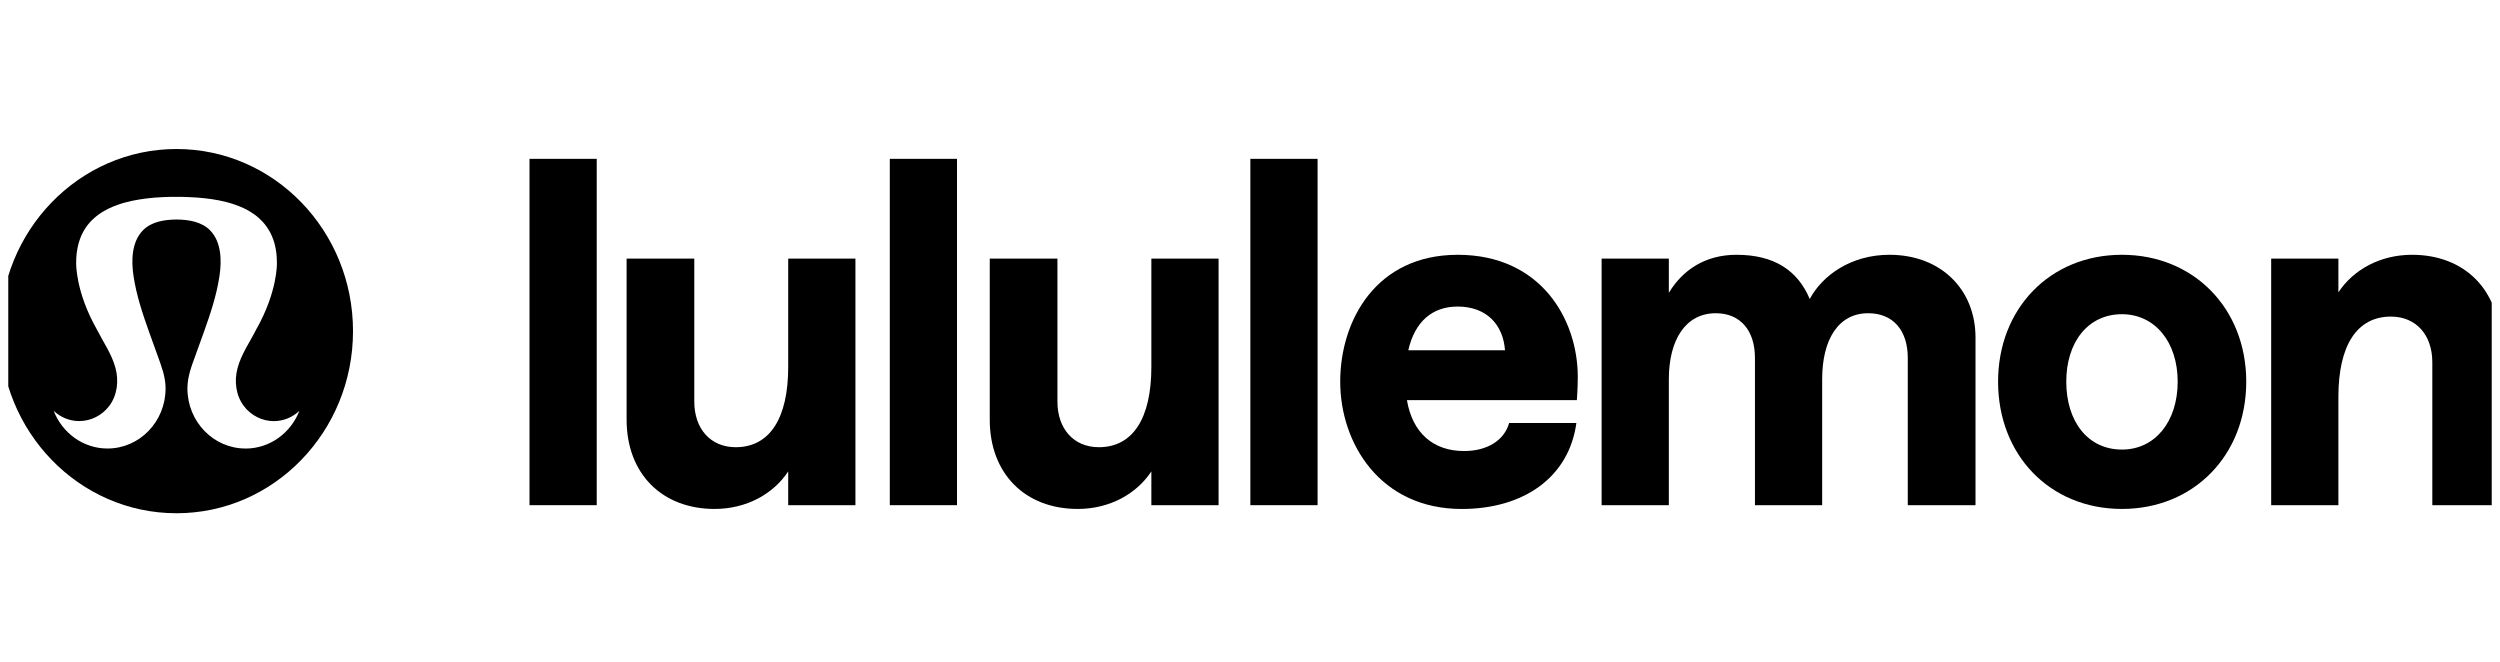 <svg width="151" height="40" viewBox="0 0 151 40" fill="none" xmlns="http://www.w3.org/2000/svg">
<g clip-path="url(#clip0_198_960)">
<path d="M31.982 9.594H36.042V30.513H31.982V9.594Z" fill="black"/>
<path d="M51.668 30.513H47.608V28.474C46.718 29.822 45.105 30.74 43.159 30.74C39.989 30.74 37.847 28.618 37.847 25.346V15.619H41.935V24.256C41.935 25.893 42.909 27.011 44.438 27.011C46.495 27.011 47.608 25.261 47.608 22.162V15.619H51.668V30.513Z" fill="black"/>
<path d="M53.744 9.594H57.804V30.513H53.744V9.594Z" fill="black"/>
<path d="M73.602 30.513H69.542V28.474C68.652 29.822 67.039 30.74 65.093 30.74C61.923 30.74 59.781 28.618 59.781 25.346V15.619H63.869V24.256C63.869 25.893 64.843 27.011 66.372 27.011C68.429 27.011 69.542 25.261 69.542 22.162V15.619H73.602V30.513Z" fill="black"/>
<path d="M75.522 9.594H79.582V30.513H75.522V9.594Z" fill="black"/>
<path d="M88.041 15.389C93.099 15.389 95.298 19.32 95.298 22.766C95.298 23.454 95.242 24.17 95.242 24.17H84.979C85.314 26.15 86.565 27.242 88.43 27.242C89.82 27.242 90.849 26.61 91.153 25.55H95.213C94.767 28.82 92.043 30.742 88.288 30.742C83.368 30.742 80.949 26.783 80.949 23.054C80.949 19.353 83.118 15.39 88.041 15.39V15.389ZM90.902 21.156C90.79 19.608 89.789 18.516 88.039 18.516C86.507 18.516 85.451 19.434 85.061 21.156H90.902Z" fill="black"/>
<path d="M96.738 15.619H100.798V17.686C101.631 16.307 102.994 15.389 104.886 15.389C107.166 15.389 108.585 16.338 109.308 18.06C110.059 16.653 111.781 15.389 114.12 15.389C117.259 15.389 119.321 17.514 119.321 20.384V30.513H115.23V21.618C115.23 19.953 114.34 18.919 112.84 18.919C111.061 18.919 110.059 20.469 110.059 22.91V30.513H105.999V21.618C105.999 19.953 105.109 18.919 103.634 18.919C101.827 18.919 100.798 20.497 100.798 22.91V30.513H96.738V15.619Z" fill="black"/>
<path d="M120.684 23.052C120.684 18.661 123.799 15.389 128.165 15.389C132.503 15.389 135.673 18.632 135.673 23.052C135.673 27.5 132.503 30.74 128.165 30.74C123.799 30.74 120.684 27.473 120.684 23.052ZM131.532 23.052C131.532 20.64 130.142 18.978 128.166 18.978C126.109 18.978 124.803 20.67 124.803 23.052C124.803 25.462 126.109 27.154 128.166 27.154C130.169 27.154 131.532 25.462 131.532 23.052Z" fill="black"/>
<path d="M137.179 15.619H141.239V17.658C142.129 16.307 143.742 15.389 145.688 15.389C148.858 15.389 151 17.514 151 20.786V30.513H146.912V21.876C146.912 20.239 145.938 19.122 144.409 19.122C142.352 19.122 141.239 20.871 141.239 23.97V30.513H137.179V15.619Z" fill="black"/>
<path d="M10.661 9C4.773 9 0 13.925 0 20C0 26.075 4.773 31 10.661 31C16.548 31 21.322 26.075 21.322 20C21.322 13.925 16.548 9 10.661 9ZM14.828 27.09C12.892 27.09 11.32 25.465 11.32 23.461C11.32 22.748 11.57 22.115 11.809 21.458C11.977 20.991 12.145 20.528 12.312 20.062C12.705 18.962 13.083 17.835 13.256 16.674C13.396 15.752 13.379 14.629 12.702 13.925C12.184 13.385 11.38 13.265 10.661 13.259C9.941 13.265 9.14 13.382 8.62 13.925C7.943 14.632 7.926 15.752 8.065 16.674C8.239 17.835 8.617 18.962 9.009 20.062C9.177 20.528 9.344 20.991 9.512 21.458C9.748 22.115 10.001 22.746 10.001 23.461C10.001 25.465 8.432 27.09 6.493 27.09C5.018 27.09 3.758 26.145 3.241 24.811C3.65 25.198 4.19 25.433 4.787 25.433C5.487 25.433 6.158 25.095 6.59 24.529C7.082 23.887 7.187 23.01 6.976 22.229C6.746 21.376 6.249 20.686 5.848 19.894C4.549 17.604 4.6 15.887 4.6 15.887C4.6 15.782 4.603 15.673 4.608 15.568C4.617 15.427 4.631 15.286 4.654 15.145C4.674 15.013 4.699 14.884 4.733 14.755C4.765 14.632 4.804 14.512 4.847 14.394C4.89 14.28 4.938 14.171 4.995 14.063C5.049 13.957 5.109 13.858 5.174 13.758C5.239 13.661 5.308 13.57 5.384 13.482C5.458 13.394 5.538 13.309 5.623 13.233C5.708 13.154 5.797 13.077 5.89 13.007C5.984 12.934 6.084 12.869 6.183 12.805C6.288 12.74 6.394 12.681 6.502 12.626C6.615 12.57 6.729 12.517 6.846 12.47C6.965 12.42 7.087 12.376 7.212 12.335C7.34 12.291 7.471 12.253 7.599 12.221C7.735 12.186 7.869 12.153 8.008 12.124C8.15 12.095 8.293 12.068 8.435 12.045C8.583 12.021 8.73 12.001 8.881 11.983C9.035 11.966 9.188 11.951 9.342 11.936C9.501 11.925 9.66 11.913 9.819 11.907C9.984 11.898 10.146 11.892 10.311 11.889C10.507 11.886 10.7 11.883 10.897 11.889C11.062 11.889 11.226 11.895 11.389 11.904C11.548 11.91 11.71 11.919 11.869 11.93C12.025 11.942 12.179 11.957 12.332 11.972C12.483 11.989 12.631 12.007 12.781 12.027C12.927 12.048 13.069 12.074 13.214 12.101C13.353 12.127 13.489 12.159 13.626 12.191C13.757 12.224 13.887 12.262 14.018 12.303C14.143 12.341 14.268 12.385 14.388 12.432C14.504 12.479 14.621 12.529 14.737 12.582C14.848 12.634 14.956 12.693 15.062 12.755C15.164 12.816 15.263 12.881 15.36 12.948C15.454 13.016 15.545 13.089 15.633 13.168C15.718 13.245 15.801 13.327 15.88 13.412C15.957 13.497 16.031 13.588 16.096 13.682C16.165 13.775 16.227 13.875 16.284 13.978C16.341 14.084 16.395 14.189 16.44 14.3C16.489 14.415 16.528 14.532 16.565 14.652C16.602 14.779 16.631 14.905 16.654 15.034C16.679 15.172 16.696 15.31 16.707 15.447C16.719 15.594 16.722 15.741 16.725 15.89C16.725 15.89 16.779 17.604 15.476 19.897C15.076 20.689 14.578 21.382 14.348 22.232C14.137 23.012 14.243 23.89 14.735 24.532C15.167 25.098 15.84 25.436 16.537 25.436C17.134 25.436 17.674 25.198 18.083 24.814C17.566 26.148 16.304 27.093 14.828 27.093V27.09Z" fill="black"/>
</g>
<defs>
<clipPath id="clip0_198_960">
<rect width="150" height="40" fill="white" transform="translate(0.5)"/>
</clipPath>
</defs>
</svg>

